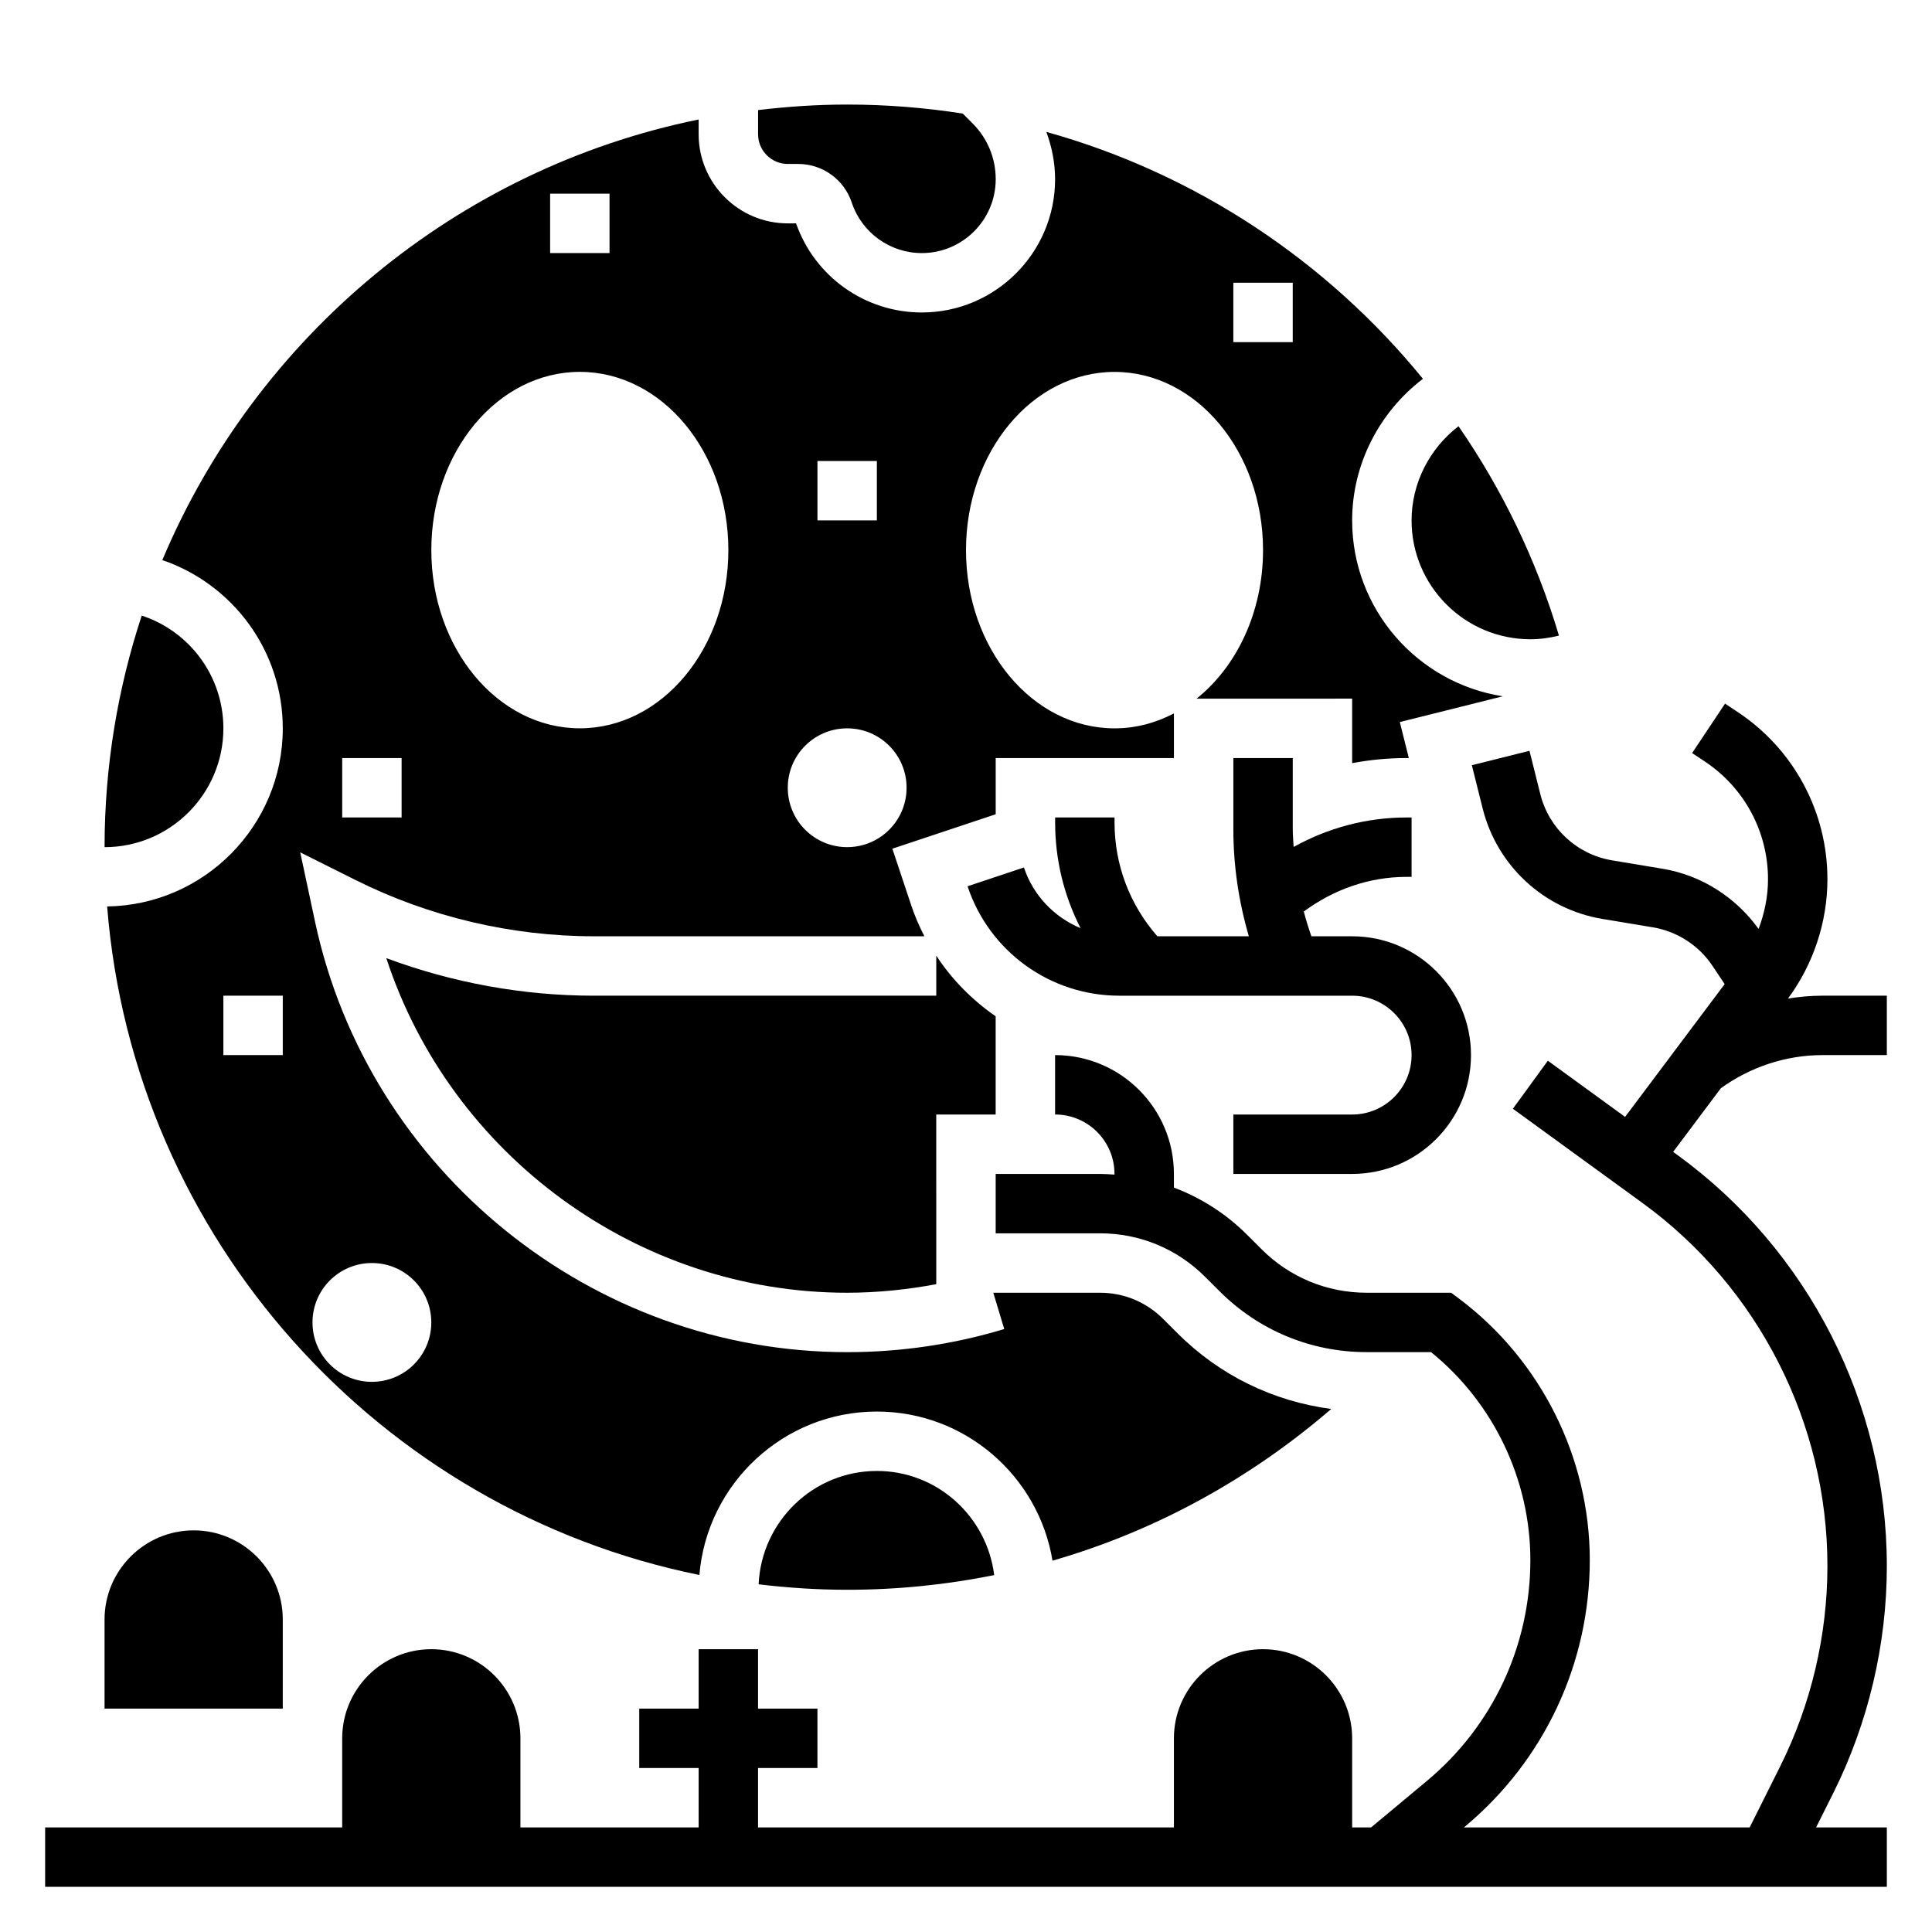 <?xml version="1.0" encoding="UTF-8"?>
<!-- Uploaded to: ICON Repo, www.iconrepo.com, Generator: ICON Repo Mixer Tools -->
<svg fill="#000000" width="800px" height="800px" version="1.1" viewBox="144 144 512 512" xmlns="http://www.w3.org/2000/svg">
 <g>
  <path d="m626.94 423.61h17.09v-15.742h-17.09c-3.047 0-6.086 0.293-9.094 0.746 6.715-9.09 10.441-20.285 10.441-31.598 0-17.82-8.855-34.371-23.688-44.258l-3.441-2.289-8.73 13.098 3.441 2.289c10.438 6.961 16.672 18.613 16.672 31.16 0 4.512-0.914 8.957-2.496 13.16-6.047-8.406-15.168-14.234-25.41-15.941l-13.414-2.234c-9.281-1.543-16.75-8.438-19.027-17.57l-2.867-11.461-15.273 3.816 2.867 11.461c3.801 15.207 16.246 26.703 31.715 29.277l13.414 2.234c6.406 1.07 12.164 4.785 15.77 10.195l3.234 4.848-26.387 35.188-20.469-14.887-9.266 12.73 34.402 25.016c30.648 22.305 48.953 58.25 48.953 96.152 0 18.359-4.336 36.738-12.547 53.16l-8.062 16.125h-75.723l0.285-0.234c21.016-17.527 33.07-43.254 33.07-70.617 0-27.102-12.949-53.004-34.637-69.273l-2.102-1.574h-22.418c-10.516 0-20.402-4.102-27.836-11.539l-3.809-3.801c-5.598-5.606-12.211-9.801-19.406-12.523l-0.004-3.625c0-17.367-14.121-31.488-31.488-31.488v15.742c8.684 0 15.742 7.062 15.742 15.742v0.188c-1.266-0.082-2.531-0.184-3.816-0.184h-27.668v15.742h27.672c10.516 0 20.402 4.102 27.836 11.539l3.809 3.801c10.406 10.406 24.246 16.145 38.965 16.145h17.09c16.531 13.375 26.324 33.785 26.324 55.109 0 22.672-9.988 43.996-27.402 58.512l-14.809 12.34h-5.019v-23.617c0-13.02-10.598-23.617-23.617-23.617s-23.617 10.598-23.617 23.617v23.617h-110.21v-15.742h15.742v-15.742h-15.742v-15.742h-15.742v15.742h-15.742v15.742h15.742v15.742h-47.23v-23.617c0-13.02-10.598-23.617-23.617-23.617-13.02 0-23.617 10.598-23.617 23.617v23.617h-78.723v15.742h488.07v-15.742h-18.75l4.543-9.078c9.293-18.602 14.207-39.414 14.207-60.207 0-42.926-20.727-83.633-55.434-108.87l-1.195-0.875 12.641-16.863c7.785-5.633 17.277-8.781 26.898-8.781z"/>
  <path d="m502.34 439.36h-31.488v15.742h31.488c17.367 0 31.488-14.121 31.488-31.488 0-17.367-14.121-31.488-31.488-31.488h-10.809c-0.762-2.164-1.434-4.352-2.016-6.559 7.879-5.84 17.32-9.188 27.223-9.188l1.344 0.004v-15.742h-1.348c-10.578 0-20.82 2.754-29.906 7.809-0.082-1.566-0.234-3.129-0.234-4.703v-18.852h-15.742v18.852c0 9.684 1.418 19.184 4.102 28.379h-24.246c-7.305-8.359-11.344-18.922-11.344-30.141v-1.348h-15.742v1.348c0 9.902 2.363 19.43 6.746 28-6.941-2.906-12.531-8.629-15.02-16.098l-14.934 4.984c5.777 17.348 21.945 29 40.223 29h61.703c8.684 0 15.742 7.062 15.742 15.742 0 8.684-7.059 15.746-15.742 15.746z"/>
  <path d="m218.94 573.18c0-13.02-10.598-23.617-23.617-23.617s-23.617 10.598-23.617 23.617v23.617h47.23z"/>
  <path d="m352.77 187.45h2.762c6.445 0 12.148 4.109 14.191 10.227 2.672 8.004 10.137 13.391 18.574 13.391 10.793 0 19.578-8.785 19.578-19.578 0-5.574-2.172-10.824-6.117-14.77l-2.621-2.621c-9.98-1.566-20.207-2.391-30.621-2.391-7.996 0-15.871 0.535-23.617 1.465v6.406c0 4.336 3.535 7.871 7.871 7.871z"/>
  <path d="m203.2 337.02c0-13.824-8.965-25.727-21.641-29.883-6.363 19.324-9.848 39.941-9.848 61.371 17.363 0 31.488-14.125 31.488-31.488z"/>
  <path d="m549.57 313.41c2.59 0 5.109-0.363 7.566-0.969-5.961-20.012-15.012-38.691-26.617-55.488-7.676 5.894-12.438 15.09-12.438 24.969 0 17.367 14.125 31.488 31.488 31.488z"/>
  <path d="m392.12 397.25v10.621h-90.746c-18.719 0-37.457-3.418-55-9.957 17.039 52.094 66.438 88.676 122.13 88.676 7.957 0 15.848-0.82 23.617-2.266l-0.004-44.965h15.742v-26.031c-6.176-4.269-11.562-9.684-15.742-16.078z"/>
  <path d="m218.94 337.02c0 25.812-20.82 46.824-46.547 47.199 6.992 88.047 72.141 159.98 156.95 177.17 2.008-24.215 22.316-43.312 47.035-43.312 23.41 0 42.848 17.137 46.547 39.516 27.613-7.957 52.656-21.914 73.863-40.203-15.375-2.023-29.598-8.918-40.746-20.074l-3.793-3.785c-4.481-4.477-10.406-6.941-16.715-6.941h-28.297l2.898 9.621c-13.473 4.062-27.477 6.125-41.629 6.125-67.551 0-126.84-47.941-141-113.99l-3.945-18.461 14.641 7.32c19.508 9.762 41.352 14.918 63.176 14.918h87.594c-1.363-2.637-2.551-5.391-3.512-8.273l-4.977-14.934 27.387-9.129v-14.895h47.23v-11.832c-4.824 2.535-10.137 3.961-15.742 3.961-21.734 0-39.359-21.145-39.359-47.23 0-26.086 17.625-47.23 39.359-47.23s39.359 21.145 39.359 47.23c0 16.438-7.008 30.898-17.617 39.359l41.234-0.004v17.098c4.715-0.887 9.523-1.352 14.398-1.352h0.621l-2.387-9.539 27.285-6.824c-22.578-3.539-39.918-23.059-39.918-46.613 0-14.863 7.18-28.695 18.758-37.527-25.379-31.133-60.078-54.355-99.793-65.434 1.449 3.977 2.312 8.184 2.312 12.535 0 19.477-15.844 35.32-35.32 35.32-15.043 0-28.363-9.469-33.324-23.617l-2.203 0.004c-13.02 0-23.617-10.598-23.617-23.617v-3.914c-64.266 13.102-117.23 57.617-142.13 116.76 18.723 6.41 31.922 24.066 31.922 44.598zm0 86.59h-15.742v-15.742h15.742zm23.617 55.105c8.699 0 15.742 7.047 15.742 15.742 0 8.699-7.047 15.742-15.742 15.742-8.699 0-15.742-7.047-15.742-15.742-0.004-8.695 7.043-15.742 15.742-15.742zm228.29-259.78h15.742v15.742h-15.742zm-110.21 47.234h15.742v15.742h-15.742zm7.875 70.848c8.699 0 15.742 7.047 15.742 15.742 0 8.699-7.047 15.742-15.742 15.742-8.699 0-15.742-7.047-15.742-15.742-0.004-8.699 7.043-15.742 15.742-15.742zm-78.723-141.7h15.742v15.742h-15.742zm7.875 47.234c21.734 0 39.359 21.145 39.359 47.23 0 26.086-17.625 47.23-39.359 47.23-21.734 0-39.359-21.145-39.359-47.23-0.004-26.086 17.621-47.23 39.359-47.23zm-62.977 102.34h15.742v15.742h-15.742z"/>
  <path d="m376.38 533.82c-16.871 0-30.566 13.359-31.34 30.039 7.699 0.922 15.523 1.449 23.469 1.449 13.336 0 26.363-1.348 38.965-3.891-1.945-15.516-15.066-27.598-31.094-27.598z"/>
 </g>
</svg>